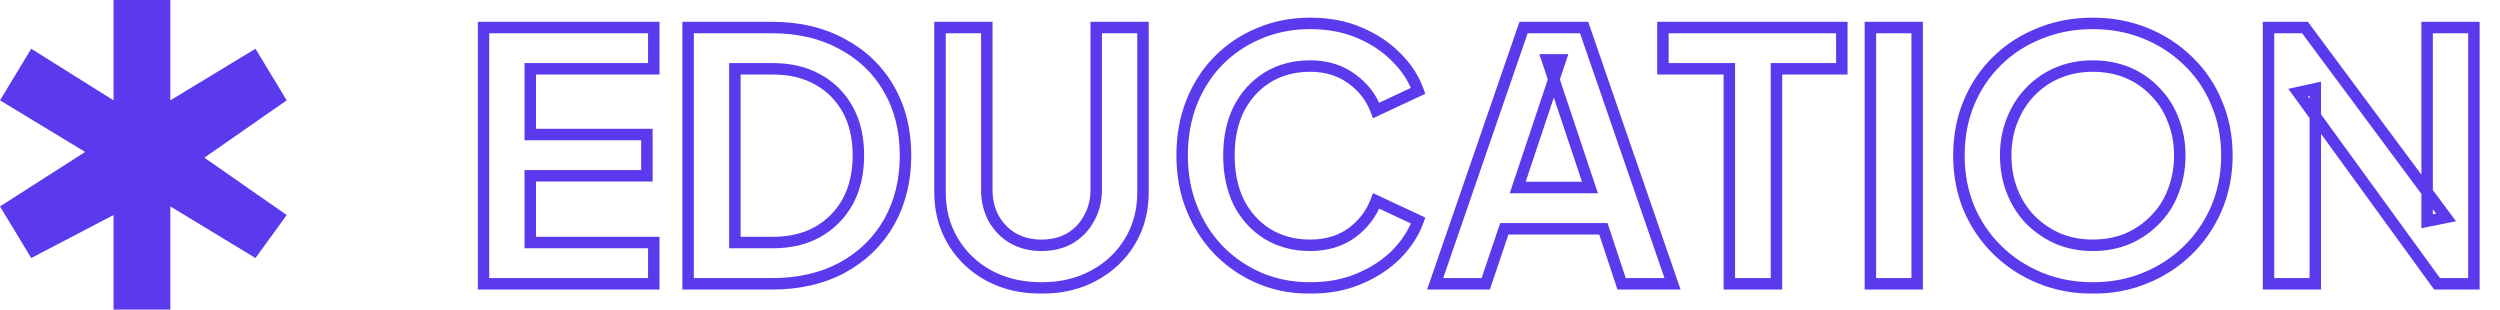 <svg width="436" height="54" viewBox="0 0 436 54" fill="none" xmlns="http://www.w3.org/2000/svg">
<path d="M29.703 54H19.802V37.5L5.446 45L0 36L14.851 26.5L0 17.5L5.446 8.5L19.802 17.5V0H29.703V17.5L44.554 8.5L50 17.5L35.644 27.5L50 37.5L44.554 45L29.703 36V54Z" fill="#5B3AEE"/>
<mask id="path-2-outside-1_1311_797" maskUnits="userSpaceOnUse" x="83" y="2.5" width="350" height="49" fill="black">
<rect fill="white" x="83" y="2.5" width="350" height="49"/>
<path d="M84.32 49.5V4.8H114.02V12H92.48V23.46H112.82V30.66H92.48V42.3H114.02V49.5H84.32ZM120.004 49.5V4.8H134.584C139.304 4.8 143.404 5.76 146.884 7.68C150.404 9.56 153.124 12.18 155.044 15.54C156.964 18.86 157.924 22.72 157.924 27.12C157.924 31.48 156.964 35.36 155.044 38.76C153.124 42.12 150.404 44.76 146.884 46.68C143.404 48.56 139.304 49.5 134.584 49.5H120.004ZM128.164 42.3H134.764C137.804 42.3 140.424 41.68 142.624 40.44C144.864 39.16 146.604 37.4 147.844 35.16C149.084 32.88 149.704 30.2 149.704 27.12C149.704 24 149.084 21.32 147.844 19.08C146.604 16.84 144.864 15.1 142.624 13.86C140.424 12.62 137.804 12 134.764 12H128.164V42.3ZM181.638 50.22C178.198 50.22 175.138 49.5 172.458 48.06C169.818 46.62 167.738 44.64 166.218 42.12C164.698 39.6 163.938 36.74 163.938 33.54V4.8H172.098V33.12C172.098 34.96 172.498 36.62 173.298 38.1C174.138 39.58 175.278 40.74 176.718 41.58C178.158 42.38 179.798 42.78 181.638 42.78C183.518 42.78 185.158 42.38 186.558 41.58C187.998 40.74 189.118 39.58 189.918 38.1C190.758 36.62 191.178 34.96 191.178 33.12V4.8H199.338V33.54C199.338 36.74 198.578 39.6 197.058 42.12C195.538 44.64 193.438 46.62 190.758 48.06C188.118 49.5 185.078 50.22 181.638 50.22ZM228.484 50.22C225.284 50.22 222.324 49.64 219.604 48.48C216.924 47.32 214.564 45.7 212.524 43.62C210.524 41.54 208.964 39.1 207.844 36.3C206.724 33.5 206.164 30.44 206.164 27.12C206.164 23.8 206.704 20.74 207.784 17.94C208.904 15.1 210.464 12.66 212.464 10.62C214.504 8.54 216.884 6.94 219.604 5.82C222.324 4.66 225.284 4.08 228.484 4.08C231.684 4.08 234.544 4.62 237.064 5.7C239.624 6.78 241.784 8.22 243.544 10.02C245.304 11.78 246.564 13.72 247.324 15.84L240.004 19.26C239.164 17.02 237.744 15.18 235.744 13.74C233.744 12.26 231.324 11.52 228.484 11.52C225.684 11.52 223.204 12.18 221.044 13.5C218.924 14.82 217.264 16.64 216.064 18.96C214.904 21.28 214.324 24 214.324 27.12C214.324 30.24 214.904 32.98 216.064 35.34C217.264 37.66 218.924 39.48 221.044 40.8C223.204 42.12 225.684 42.78 228.484 42.78C231.324 42.78 233.744 42.06 235.744 40.62C237.744 39.14 239.164 37.28 240.004 35.04L247.324 38.46C246.564 40.58 245.304 42.54 243.544 44.34C241.784 46.1 239.624 47.52 237.064 48.6C234.544 49.68 231.684 50.22 228.484 50.22ZM250.289 49.5L265.709 4.8H276.269L291.689 49.5H282.809L279.629 39.9H262.349L259.109 49.5H250.289ZM264.689 32.7H277.289L269.849 10.44H272.129L264.689 32.7ZM301.595 49.5V12H290.015V4.8H321.215V12H309.815V49.5H301.595ZM326.195 49.5V4.8H334.355V49.5H326.195ZM364.973 50.22C361.693 50.22 358.633 49.64 355.793 48.48C352.953 47.32 350.473 45.7 348.353 43.62C346.233 41.54 344.573 39.1 343.373 36.3C342.213 33.46 341.633 30.4 341.633 27.12C341.633 23.8 342.213 20.74 343.373 17.94C344.533 15.14 346.173 12.7 348.293 10.62C350.413 8.54 352.893 6.94 355.733 5.82C358.573 4.66 361.653 4.08 364.973 4.08C368.293 4.08 371.373 4.66 374.213 5.82C377.053 6.98 379.533 8.6 381.653 10.68C383.773 12.72 385.413 15.14 386.573 17.94C387.773 20.74 388.373 23.8 388.373 27.12C388.373 30.4 387.773 33.46 386.573 36.3C385.373 39.1 383.713 41.54 381.593 43.62C379.473 45.7 376.993 47.32 374.153 48.48C371.353 49.64 368.293 50.22 364.973 50.22ZM364.973 42.78C367.173 42.78 369.193 42.4 371.033 41.64C372.873 40.84 374.473 39.74 375.833 38.34C377.233 36.94 378.293 35.28 379.013 33.36C379.773 31.44 380.153 29.36 380.153 27.12C380.153 24.88 379.773 22.82 379.013 20.94C378.293 19.02 377.233 17.36 375.833 15.96C374.473 14.52 372.873 13.42 371.033 12.66C369.193 11.9 367.173 11.52 364.973 11.52C362.813 11.52 360.813 11.9 358.973 12.66C357.133 13.42 355.513 14.52 354.113 15.96C352.753 17.36 351.693 19.02 350.933 20.94C350.173 22.82 349.793 24.88 349.793 27.12C349.793 29.36 350.173 31.44 350.933 33.36C351.693 35.28 352.753 36.94 354.113 38.34C355.513 39.74 357.133 40.84 358.973 41.64C360.813 42.4 362.813 42.78 364.973 42.78ZM395.629 49.5V4.8H401.989L426.589 37.92L423.289 38.58V4.8H431.449V49.5H425.029L400.789 16.14L403.789 15.48V49.5H395.629Z"/>
</mask>
<path d="M84.32 49.5H83.32V50.5H84.32V49.5ZM84.32 4.8V3.8H83.32V4.8H84.32ZM114.02 4.8H115.02V3.8H114.02V4.8ZM114.02 12V13H115.02V12H114.02ZM92.48 12V11H91.48V12H92.48ZM92.48 23.46H91.48V24.46H92.48V23.46ZM112.82 23.46H113.82V22.46H112.82V23.46ZM112.82 30.66V31.66H113.82V30.66H112.82ZM92.48 30.66V29.66H91.48V30.66H92.48ZM92.48 42.3H91.48V43.3H92.48V42.3ZM114.02 42.3H115.02V41.3H114.02V42.3ZM114.02 49.5V50.5H115.02V49.5H114.02ZM85.32 49.5V4.8H83.32V49.5H85.32ZM84.32 5.8H114.02V3.8H84.32V5.8ZM113.02 4.8V12H115.02V4.8H113.02ZM114.02 11H92.48V13H114.02V11ZM91.48 12V23.46H93.48V12H91.48ZM92.48 24.46H112.82V22.46H92.48V24.46ZM111.82 23.46V30.66H113.82V23.46H111.82ZM112.82 29.66H92.48V31.66H112.82V29.66ZM91.48 30.66V42.3H93.48V30.66H91.48ZM92.48 43.3H114.02V41.3H92.48V43.3ZM113.02 42.3V49.5H115.02V42.3H113.02ZM114.02 48.5H84.32V50.5H114.02V48.5ZM120.004 49.5H119.004V50.5H120.004V49.5ZM120.004 4.8V3.8H119.004V4.8H120.004ZM146.884 7.68L146.4 8.556L146.412 8.562L146.884 7.68ZM155.044 15.54L154.175 16.036L154.178 16.041L155.044 15.54ZM155.044 38.76L155.912 39.256L155.914 39.252L155.044 38.76ZM146.884 46.68L147.359 47.56L147.362 47.558L146.884 46.68ZM128.164 42.3H127.164V43.3H128.164V42.3ZM142.624 40.44L143.115 41.311L143.12 41.308L142.624 40.44ZM147.844 35.16L148.719 35.644L148.722 35.638L147.844 35.16ZM147.844 19.08L148.718 18.596L147.844 19.08ZM142.624 13.86L142.133 14.731L142.139 14.735L142.624 13.86ZM128.164 12V11H127.164V12H128.164ZM121.004 49.5V4.8H119.004V49.5H121.004ZM120.004 5.8H134.584V3.8H120.004V5.8ZM134.584 5.8C139.166 5.8 143.094 6.731 146.401 8.556L147.367 6.804C143.713 4.789 139.441 3.8 134.584 3.8V5.8ZM146.412 8.562C149.772 10.356 152.352 12.845 154.175 16.036L155.912 15.044C153.895 11.515 151.035 8.764 147.355 6.798L146.412 8.562ZM154.178 16.041C155.998 19.187 156.924 22.869 156.924 27.12H158.924C158.924 22.57 157.93 18.533 155.909 15.039L154.178 16.041ZM156.924 27.12C156.924 31.328 155.999 35.035 154.173 38.268L155.914 39.252C157.929 35.685 158.924 31.632 158.924 27.12H156.924ZM154.175 38.264C152.351 41.457 149.768 43.968 146.405 45.802L147.362 47.558C151.039 45.553 153.896 42.783 155.912 39.256L154.175 38.264ZM146.408 45.8C143.1 47.587 139.17 48.5 134.584 48.5V50.5C139.438 50.5 143.707 49.533 147.359 47.56L146.408 45.8ZM134.584 48.5H120.004V50.5H134.584V48.5ZM128.164 43.3H134.764V41.3H128.164V43.3ZM134.764 43.3C137.941 43.3 140.737 42.651 143.115 41.311L142.133 39.569C140.11 40.709 137.667 41.3 134.764 41.3V43.3ZM143.12 41.308C145.517 39.938 147.389 38.046 148.718 35.644L146.969 34.676C145.818 36.754 144.21 38.382 142.127 39.572L143.12 41.308ZM148.722 35.638C150.055 33.186 150.704 30.336 150.704 27.12H148.704C148.704 30.064 148.112 32.574 146.965 34.682L148.722 35.638ZM150.704 27.12C150.704 23.867 150.057 21.013 148.718 18.596L146.969 19.564C148.111 21.627 148.704 24.133 148.704 27.12H150.704ZM148.718 18.596C147.388 16.191 145.512 14.316 143.108 12.985L142.139 14.735C144.215 15.884 145.82 17.489 146.969 19.564L148.718 18.596ZM143.115 12.989C140.737 11.649 137.941 11 134.764 11V13C137.667 13 140.11 13.591 142.133 14.731L143.115 12.989ZM134.764 11H128.164V13H134.764V11ZM127.164 12V42.3H129.164V12H127.164ZM172.458 48.06L171.979 48.938L171.984 48.941L172.458 48.06ZM166.218 42.12L167.074 41.603H167.074L166.218 42.12ZM163.938 4.8V3.8H162.938V4.8H163.938ZM172.098 4.8H173.098V3.8H172.098V4.8ZM173.298 38.1L172.418 38.575L172.423 38.585L172.428 38.594L173.298 38.1ZM176.718 41.58L176.214 42.444L176.223 42.449L176.232 42.454L176.718 41.58ZM186.558 41.58L187.054 42.448L187.062 42.444L186.558 41.58ZM189.918 38.1L189.048 37.606L189.043 37.615L189.038 37.624L189.918 38.1ZM191.178 4.8V3.8H190.178V4.8H191.178ZM199.338 4.8H200.338V3.8H199.338V4.8ZM197.058 42.12L197.914 42.636L197.058 42.12ZM190.758 48.06L190.284 47.179L190.279 47.182L190.758 48.06ZM181.638 49.22C178.341 49.22 175.447 48.531 172.931 47.179L171.984 48.941C174.828 50.469 178.054 51.22 181.638 51.22V49.22ZM172.937 47.182C170.449 45.825 168.5 43.968 167.074 41.603L165.361 42.636C166.975 45.312 169.187 47.415 171.979 48.938L172.937 47.182ZM167.074 41.603C165.656 39.253 164.938 36.574 164.938 33.54H162.938C162.938 36.906 163.739 39.947 165.361 42.636L167.074 41.603ZM164.938 33.54V4.8H162.938V33.54H164.938ZM163.938 5.8H172.098V3.8H163.938V5.8ZM171.098 4.8V33.12H173.098V4.8H171.098ZM171.098 33.12C171.098 35.11 171.532 36.936 172.418 38.575L174.177 37.624C173.464 36.304 173.098 34.81 173.098 33.12H171.098ZM172.428 38.594C173.353 40.224 174.618 41.513 176.214 42.444L177.222 40.716C175.937 39.967 174.922 38.936 174.167 37.606L172.428 38.594ZM176.232 42.454C177.837 43.346 179.648 43.78 181.638 43.78V41.78C179.947 41.78 178.478 41.414 177.203 40.706L176.232 42.454ZM181.638 43.78C183.663 43.78 185.479 43.348 187.054 42.448L186.062 40.712C184.836 41.412 183.373 41.78 181.638 41.78V43.78ZM187.062 42.444C188.662 41.51 189.911 40.215 190.797 38.575L189.038 37.624C188.324 38.945 187.334 39.97 186.054 40.716L187.062 42.444ZM190.787 38.594C191.72 36.951 192.178 35.119 192.178 33.12H190.178C190.178 34.801 189.796 36.289 189.048 37.606L190.787 38.594ZM192.178 33.12V4.8H190.178V33.12H192.178ZM191.178 5.8H199.338V3.8H191.178V5.8ZM198.338 4.8V33.54H200.338V4.8H198.338ZM198.338 33.54C198.338 36.574 197.619 39.253 196.201 41.603L197.914 42.636C199.536 39.947 200.338 36.906 200.338 33.54H198.338ZM196.201 41.603C194.777 43.965 192.812 45.821 190.284 47.179L191.231 48.941C194.063 47.419 196.298 45.316 197.914 42.636L196.201 41.603ZM190.279 47.182C187.806 48.531 184.935 49.22 181.638 49.22V51.22C185.221 51.22 188.43 50.469 191.237 48.938L190.279 47.182ZM219.604 48.48L219.207 49.398L219.212 49.4L219.604 48.48ZM212.524 43.62L211.803 44.313L211.81 44.32L212.524 43.62ZM207.844 36.3L206.916 36.671L207.844 36.3ZM207.784 17.94L206.854 17.573L206.851 17.58L207.784 17.94ZM212.464 10.62L211.75 9.92L211.75 9.92L212.464 10.62ZM219.604 5.82L219.985 6.745L219.996 6.74L219.604 5.82ZM237.064 5.7L236.67 6.619L236.675 6.621L237.064 5.7ZM243.544 10.02L242.829 10.719L242.837 10.727L243.544 10.02ZM247.324 15.84L247.747 16.746L248.573 16.36L248.265 15.502L247.324 15.84ZM240.004 19.26L239.068 19.611L239.447 20.624L240.427 20.166L240.004 19.26ZM235.744 13.74L235.149 14.544L235.16 14.552L235.744 13.74ZM221.044 13.5L220.523 12.647L220.516 12.651L221.044 13.5ZM216.064 18.96L215.176 18.5L215.17 18.513L216.064 18.96ZM216.064 35.34L215.167 35.781L215.171 35.79L215.176 35.799L216.064 35.34ZM221.044 40.8L220.515 41.649L220.523 41.653L221.044 40.8ZM235.744 40.62L236.328 41.432L236.339 41.424L235.744 40.62ZM240.004 35.04L240.427 34.134L239.447 33.676L239.068 34.689L240.004 35.04ZM247.324 38.46L248.265 38.797L248.573 37.94L247.747 37.554L247.324 38.46ZM243.544 44.34L244.251 45.047L244.259 45.039L243.544 44.34ZM237.064 48.6L236.675 47.679L236.67 47.681L237.064 48.6ZM228.484 49.22C225.408 49.22 222.582 48.663 219.996 47.56L219.212 49.4C222.066 50.617 225.16 51.22 228.484 51.22V49.22ZM220.001 47.562C217.44 46.453 215.187 44.907 213.238 42.92L211.81 44.32C213.941 46.493 216.408 48.187 219.207 49.398L220.001 47.562ZM213.245 42.927C211.338 40.944 209.847 38.614 208.773 35.929L206.916 36.671C208.081 39.586 209.71 42.136 211.803 44.313L213.245 42.927ZM208.773 35.929C207.704 33.258 207.164 30.326 207.164 27.12H205.164C205.164 30.554 205.744 33.742 206.916 36.671L208.773 35.929ZM207.164 27.12C207.164 23.91 207.686 20.974 208.717 18.3L206.851 17.58C205.722 20.506 205.164 23.69 205.164 27.12H207.164ZM208.714 18.307C209.789 15.583 211.278 13.258 213.178 11.32L211.75 9.92C209.65 12.062 208.019 14.617 206.854 17.573L208.714 18.307ZM213.178 11.32C215.122 9.338 217.389 7.814 219.985 6.745L219.223 4.895C216.379 6.066 213.886 7.742 211.75 9.92L213.178 11.32ZM219.996 6.74C222.582 5.637 225.408 5.08 228.484 5.08V3.08C225.16 3.08 222.066 3.683 219.212 4.9L219.996 6.74ZM228.484 5.08C231.571 5.08 234.294 5.601 236.67 6.619L237.458 4.781C234.794 3.639 231.797 3.08 228.484 3.08V5.08ZM236.675 6.621C239.126 7.655 241.171 9.024 242.829 10.719L244.259 9.321C242.397 7.416 240.122 5.905 237.453 4.779L236.675 6.621ZM242.837 10.727C244.504 12.394 245.678 14.21 246.383 16.177L248.265 15.502C247.451 13.229 246.104 11.166 244.251 9.313L242.837 10.727ZM246.901 14.934L239.581 18.354L240.427 20.166L247.747 16.746L246.901 14.934ZM240.94 18.909C240.029 16.478 238.483 14.48 236.328 12.928L235.16 14.552C237.005 15.88 238.299 17.562 239.068 19.611L240.94 18.909ZM236.339 12.936C234.143 11.311 231.507 10.52 228.484 10.52V12.52C231.141 12.52 233.345 13.209 235.149 14.544L236.339 12.936ZM228.484 10.52C225.52 10.52 222.856 11.221 220.523 12.647L221.566 14.353C223.552 13.139 225.848 12.52 228.484 12.52V10.52ZM220.516 12.651C218.236 14.071 216.455 16.028 215.176 18.501L216.952 19.419C218.074 17.252 219.613 15.569 221.573 14.349L220.516 12.651ZM215.17 18.513C213.928 20.997 213.324 23.876 213.324 27.12H215.324C215.324 24.124 215.881 21.563 216.958 19.407L215.17 18.513ZM213.324 27.12C213.324 30.365 213.928 33.261 215.167 35.781L216.962 34.899C215.88 32.7 215.324 30.115 215.324 27.12H213.324ZM215.176 35.799C216.455 38.272 218.236 40.229 220.516 41.649L221.573 39.951C219.613 38.731 218.074 37.048 216.952 34.881L215.176 35.799ZM220.523 41.653C222.856 43.079 225.52 43.78 228.484 43.78V41.78C225.848 41.78 223.552 41.161 221.566 39.947L220.523 41.653ZM228.484 43.78C231.501 43.78 234.133 43.012 236.328 41.431L235.16 39.809C233.355 41.108 231.147 41.78 228.484 41.78V43.78ZM236.339 41.424C238.487 39.834 240.03 37.819 240.94 35.391L239.068 34.689C238.298 36.741 237.001 38.446 235.149 39.816L236.339 41.424ZM239.581 35.946L246.901 39.366L247.747 37.554L240.427 34.134L239.581 35.946ZM246.383 38.123C245.677 40.092 244.5 41.932 242.829 43.641L244.259 45.039C246.108 43.148 247.451 41.068 248.265 38.797L246.383 38.123ZM242.837 43.633C241.178 45.291 239.13 46.643 236.675 47.679L237.453 49.521C240.118 48.397 242.39 46.908 244.251 45.047L242.837 43.633ZM236.67 47.681C234.294 48.699 231.571 49.22 228.484 49.22V51.22C231.797 51.22 234.794 50.661 237.458 49.519L236.67 47.681ZM250.289 49.5L249.344 49.174L248.886 50.5H250.289V49.5ZM265.709 4.8V3.8H264.996L264.764 4.474L265.709 4.8ZM276.269 4.8L277.214 4.474L276.982 3.8H276.269V4.8ZM291.689 49.5V50.5H293.092L292.634 49.174L291.689 49.5ZM282.809 49.5L281.86 49.814L282.087 50.5H282.809V49.5ZM279.629 39.9L280.578 39.586L280.351 38.9H279.629V39.9ZM262.349 39.9V38.9H261.631L261.401 39.58L262.349 39.9ZM259.109 49.5V50.5H259.827L260.056 49.82L259.109 49.5ZM264.689 32.7L263.74 32.383L263.3 33.7H264.689V32.7ZM277.289 32.7V33.7H278.678L278.237 32.383L277.289 32.7ZM269.849 10.44V9.44H268.46L268.9 10.757L269.849 10.44ZM272.129 10.44L273.077 10.757L273.518 9.44H272.129V10.44ZM251.234 49.826L266.654 5.126L264.764 4.474L249.344 49.174L251.234 49.826ZM265.709 5.8H276.269V3.8H265.709V5.8ZM275.324 5.126L290.744 49.826L292.634 49.174L277.214 4.474L275.324 5.126ZM291.689 48.5H282.809V50.5H291.689V48.5ZM283.758 49.186L280.578 39.586L278.68 40.214L281.86 49.814L283.758 49.186ZM279.629 38.9H262.349V40.9H279.629V38.9ZM261.401 39.58L258.161 49.18L260.056 49.82L263.296 40.22L261.401 39.58ZM259.109 48.5H250.289V50.5H259.109V48.5ZM264.689 33.7H277.289V31.7H264.689V33.7ZM278.237 32.383L270.797 10.123L268.9 10.757L276.34 33.017L278.237 32.383ZM269.849 11.44H272.129V9.44H269.849V11.44ZM271.18 10.123L263.74 32.383L265.637 33.017L273.077 10.757L271.18 10.123ZM301.595 49.5H300.595V50.5H301.595V49.5ZM301.595 12H302.595V11H301.595V12ZM290.015 12H289.015V13H290.015V12ZM290.015 4.8V3.8H289.015V4.8H290.015ZM321.215 4.8H322.215V3.8H321.215V4.8ZM321.215 12V13H322.215V12H321.215ZM309.815 12V11H308.815V12H309.815ZM309.815 49.5V50.5H310.815V49.5H309.815ZM302.595 49.5V12H300.595V49.5H302.595ZM301.595 11H290.015V13H301.595V11ZM291.015 12V4.8H289.015V12H291.015ZM290.015 5.8H321.215V3.8H290.015V5.8ZM320.215 4.8V12H322.215V4.8H320.215ZM321.215 11H309.815V13H321.215V11ZM308.815 12V49.5H310.815V12H308.815ZM309.815 48.5H301.595V50.5H309.815V48.5ZM326.195 49.5H325.195V50.5H326.195V49.5ZM326.195 4.8V3.8H325.195V4.8H326.195ZM334.355 4.8H335.355V3.8H334.355V4.8ZM334.355 49.5V50.5H335.355V49.5H334.355ZM327.195 49.5V4.8H325.195V49.5H327.195ZM326.195 5.8H334.355V3.8H326.195V5.8ZM333.355 4.8V49.5H335.355V4.8H333.355ZM334.355 48.5H326.195V50.5H334.355V48.5ZM355.793 48.48L355.415 49.406L355.793 48.48ZM348.353 43.62L347.652 44.334L348.353 43.62ZM343.373 36.3L342.447 36.678L342.45 36.686L342.454 36.694L343.373 36.3ZM343.373 17.94L344.297 18.323L343.373 17.94ZM348.293 10.62L348.993 11.334V11.334L348.293 10.62ZM355.733 5.82L356.1 6.75L356.111 6.746L355.733 5.82ZM374.213 5.82L374.591 4.894V4.894L374.213 5.82ZM381.653 10.68L380.952 11.394L380.959 11.401L381.653 10.68ZM386.573 17.94L385.649 18.323L385.654 18.334L386.573 17.94ZM386.573 36.3L387.492 36.694L387.494 36.689L386.573 36.3ZM381.593 43.62L380.892 42.906V42.906L381.593 43.62ZM374.153 48.48L373.775 47.554L373.77 47.556L374.153 48.48ZM371.033 41.64L371.415 42.564L371.423 42.561L371.432 42.557L371.033 41.64ZM375.833 38.34L375.126 37.633L375.121 37.638L375.116 37.643L375.833 38.34ZM379.013 33.36L378.083 32.992L378.08 33L378.076 33.009L379.013 33.36ZM379.013 20.94L378.076 21.291L378.081 21.303L378.086 21.315L379.013 20.94ZM375.833 15.96L375.106 16.647L375.116 16.657L375.126 16.667L375.833 15.96ZM371.033 12.66L371.415 11.736L371.033 12.66ZM354.113 15.96L353.396 15.263L353.396 15.263L354.113 15.96ZM350.933 20.94L351.86 21.315L351.863 21.308L350.933 20.94ZM350.933 33.36L351.863 32.992V32.992L350.933 33.36ZM354.113 38.34L353.396 39.037L353.401 39.042L353.406 39.047L354.113 38.34ZM358.973 41.64L358.574 42.557L358.583 42.561L358.591 42.564L358.973 41.64ZM364.973 49.22C361.813 49.22 358.883 48.662 356.171 47.554L355.415 49.406C358.383 50.618 361.572 51.22 364.973 51.22V49.22ZM356.171 47.554C353.447 46.442 351.077 44.892 349.053 42.906L347.652 44.334C349.868 46.508 352.459 48.198 355.415 49.406L356.171 47.554ZM349.053 42.906C347.029 40.92 345.442 38.589 344.292 35.906L342.454 36.694C343.704 39.611 345.437 42.16 347.652 44.334L349.053 42.906ZM344.299 35.922C343.191 33.21 342.633 30.279 342.633 27.12H340.633C340.633 30.521 341.235 33.71 342.447 36.678L344.299 35.922ZM342.633 27.12C342.633 23.919 343.192 20.99 344.297 18.323L342.449 17.557C341.234 20.49 340.633 23.681 340.633 27.12H342.633ZM344.297 18.323C345.406 15.644 346.971 13.318 348.993 11.334L347.592 9.906C345.374 12.082 343.659 14.636 342.449 17.557L344.297 18.323ZM348.993 11.334C351.015 9.35 353.381 7.823 356.1 6.75L355.366 4.89C352.405 6.057 349.811 7.73 347.592 9.906L348.993 11.334ZM356.111 6.746C358.821 5.639 361.772 5.08 364.973 5.08V3.08C361.534 3.08 358.324 3.681 355.355 4.894L356.111 6.746ZM364.973 5.08C368.174 5.08 371.124 5.639 373.835 6.746L374.591 4.894C371.621 3.681 368.412 3.08 364.973 3.08V5.08ZM373.835 6.746C376.559 7.858 378.928 9.408 380.952 11.394L382.353 9.966C380.137 7.792 377.547 6.102 374.591 4.894L373.835 6.746ZM380.959 11.401C382.977 13.342 384.54 15.646 385.649 18.323L387.497 17.557C386.286 14.634 384.568 12.098 382.346 9.959L380.959 11.401ZM385.654 18.334C386.796 20.999 387.373 23.923 387.373 27.12H389.373C389.373 23.677 388.75 20.481 387.492 17.546L385.654 18.334ZM387.373 27.12C387.373 30.275 386.796 33.202 385.652 35.911L387.494 36.689C388.749 33.718 389.373 30.525 389.373 27.12H387.373ZM385.654 35.906C384.504 38.589 382.917 40.92 380.892 42.906L382.293 44.334C384.509 42.16 386.242 39.611 387.492 36.694L385.654 35.906ZM380.892 42.906C378.868 44.892 376.499 46.442 373.775 47.554L374.531 49.406C377.487 48.198 380.077 46.508 382.293 44.334L380.892 42.906ZM373.77 47.556C371.103 48.661 368.174 49.22 364.973 49.22V51.22C368.412 51.22 371.603 50.619 374.536 49.404L373.77 47.556ZM364.973 43.78C367.29 43.78 369.441 43.379 371.415 42.564L370.651 40.716C368.944 41.421 367.056 41.78 364.973 41.78V43.78ZM371.432 42.557C373.388 41.707 375.097 40.533 376.55 39.037L375.116 37.643C373.849 38.947 372.358 39.973 370.634 40.723L371.432 42.557ZM376.54 39.047C378.044 37.542 379.181 35.76 379.949 33.711L378.076 33.009C377.405 34.8 376.421 36.337 375.126 37.633L376.54 39.047ZM379.943 33.728C380.753 31.681 381.153 29.475 381.153 27.12H379.153C379.153 29.245 378.793 31.199 378.083 32.992L379.943 33.728ZM381.153 27.12C381.153 24.765 380.753 22.576 379.94 20.565L378.086 21.315C378.793 23.064 379.153 24.995 379.153 27.12H381.153ZM379.949 20.589C379.181 18.54 378.044 16.758 376.54 15.253L375.126 16.667C376.421 17.962 377.405 19.5 378.076 21.291L379.949 20.589ZM376.56 15.273C375.102 13.73 373.384 12.549 371.415 11.736L370.651 13.584C372.361 14.291 373.843 15.31 375.106 16.647L376.56 15.273ZM371.415 11.736C369.441 10.921 367.29 10.52 364.973 10.52V12.52C367.056 12.52 368.944 12.879 370.651 13.584L371.415 11.736ZM364.973 10.52C362.693 10.52 360.562 10.922 358.591 11.736L359.355 13.584C361.064 12.878 362.933 12.52 364.973 12.52V10.52ZM358.591 11.736C356.624 12.548 354.89 13.726 353.396 15.263L354.83 16.657C356.136 15.314 357.642 14.292 359.355 13.584L358.591 11.736ZM353.396 15.263C351.938 16.763 350.809 18.537 350.003 20.572L351.863 21.308C352.577 19.503 353.567 17.957 354.83 16.657L353.396 15.263ZM350.006 20.565C349.193 22.576 348.793 24.765 348.793 27.12H350.793C350.793 24.995 351.153 23.064 351.86 21.315L350.006 20.565ZM348.793 27.12C348.793 29.475 349.193 31.681 350.003 33.728L351.863 32.992C351.153 31.199 350.793 29.245 350.793 27.12H348.793ZM350.003 33.728C350.809 35.763 351.938 37.537 353.396 39.037L354.83 37.643C353.567 36.343 352.577 34.797 351.863 32.992L350.003 33.728ZM353.406 39.047C354.896 40.537 356.621 41.708 358.574 42.557L359.372 40.723C357.645 39.972 356.13 38.943 354.82 37.633L353.406 39.047ZM358.591 42.564C360.562 43.378 362.693 43.78 364.973 43.78V41.78C362.933 41.78 361.064 41.422 359.355 40.716L358.591 42.564ZM395.629 49.5H394.629V50.5H395.629V49.5ZM395.629 4.8V3.8H394.629V4.8H395.629ZM401.989 4.8L402.791 4.204L402.492 3.8H401.989V4.8ZM426.589 37.92L426.785 38.901L428.333 38.591L427.391 37.324L426.589 37.92ZM423.289 38.58H422.289V39.8L423.485 39.561L423.289 38.58ZM423.289 4.8V3.8H422.289V4.8H423.289ZM431.449 4.8H432.449V3.8H431.449V4.8ZM431.449 49.5V50.5H432.449V49.5H431.449ZM425.029 49.5L424.22 50.088L424.519 50.5H425.029V49.5ZM400.789 16.14L400.574 15.163L399.081 15.492L399.98 16.728L400.789 16.14ZM403.789 15.48H404.789V14.236L403.574 14.503L403.789 15.48ZM403.789 49.5V50.5H404.789V49.5H403.789ZM396.629 49.5V4.8H394.629V49.5H396.629ZM395.629 5.8H401.989V3.8H395.629V5.8ZM401.186 5.396L425.786 38.516L427.391 37.324L402.791 4.204L401.186 5.396ZM426.392 36.939L423.092 37.599L423.485 39.561L426.785 38.901L426.392 36.939ZM424.289 38.58V4.8H422.289V38.58H424.289ZM423.289 5.8H431.449V3.8H423.289V5.8ZM430.449 4.8V49.5H432.449V4.8H430.449ZM431.449 48.5H425.029V50.5H431.449V48.5ZM425.838 48.912L401.598 15.552L399.98 16.728L424.22 50.088L425.838 48.912ZM401.003 17.117L404.003 16.457L403.574 14.503L400.574 15.163L401.003 17.117ZM402.789 15.48V49.5H404.789V15.48H402.789ZM403.789 48.5H395.629V50.5H403.789V48.5Z" fill="#5B3AEE" mask="url(#path-2-outside-1_1311_797)"/>
</svg>
